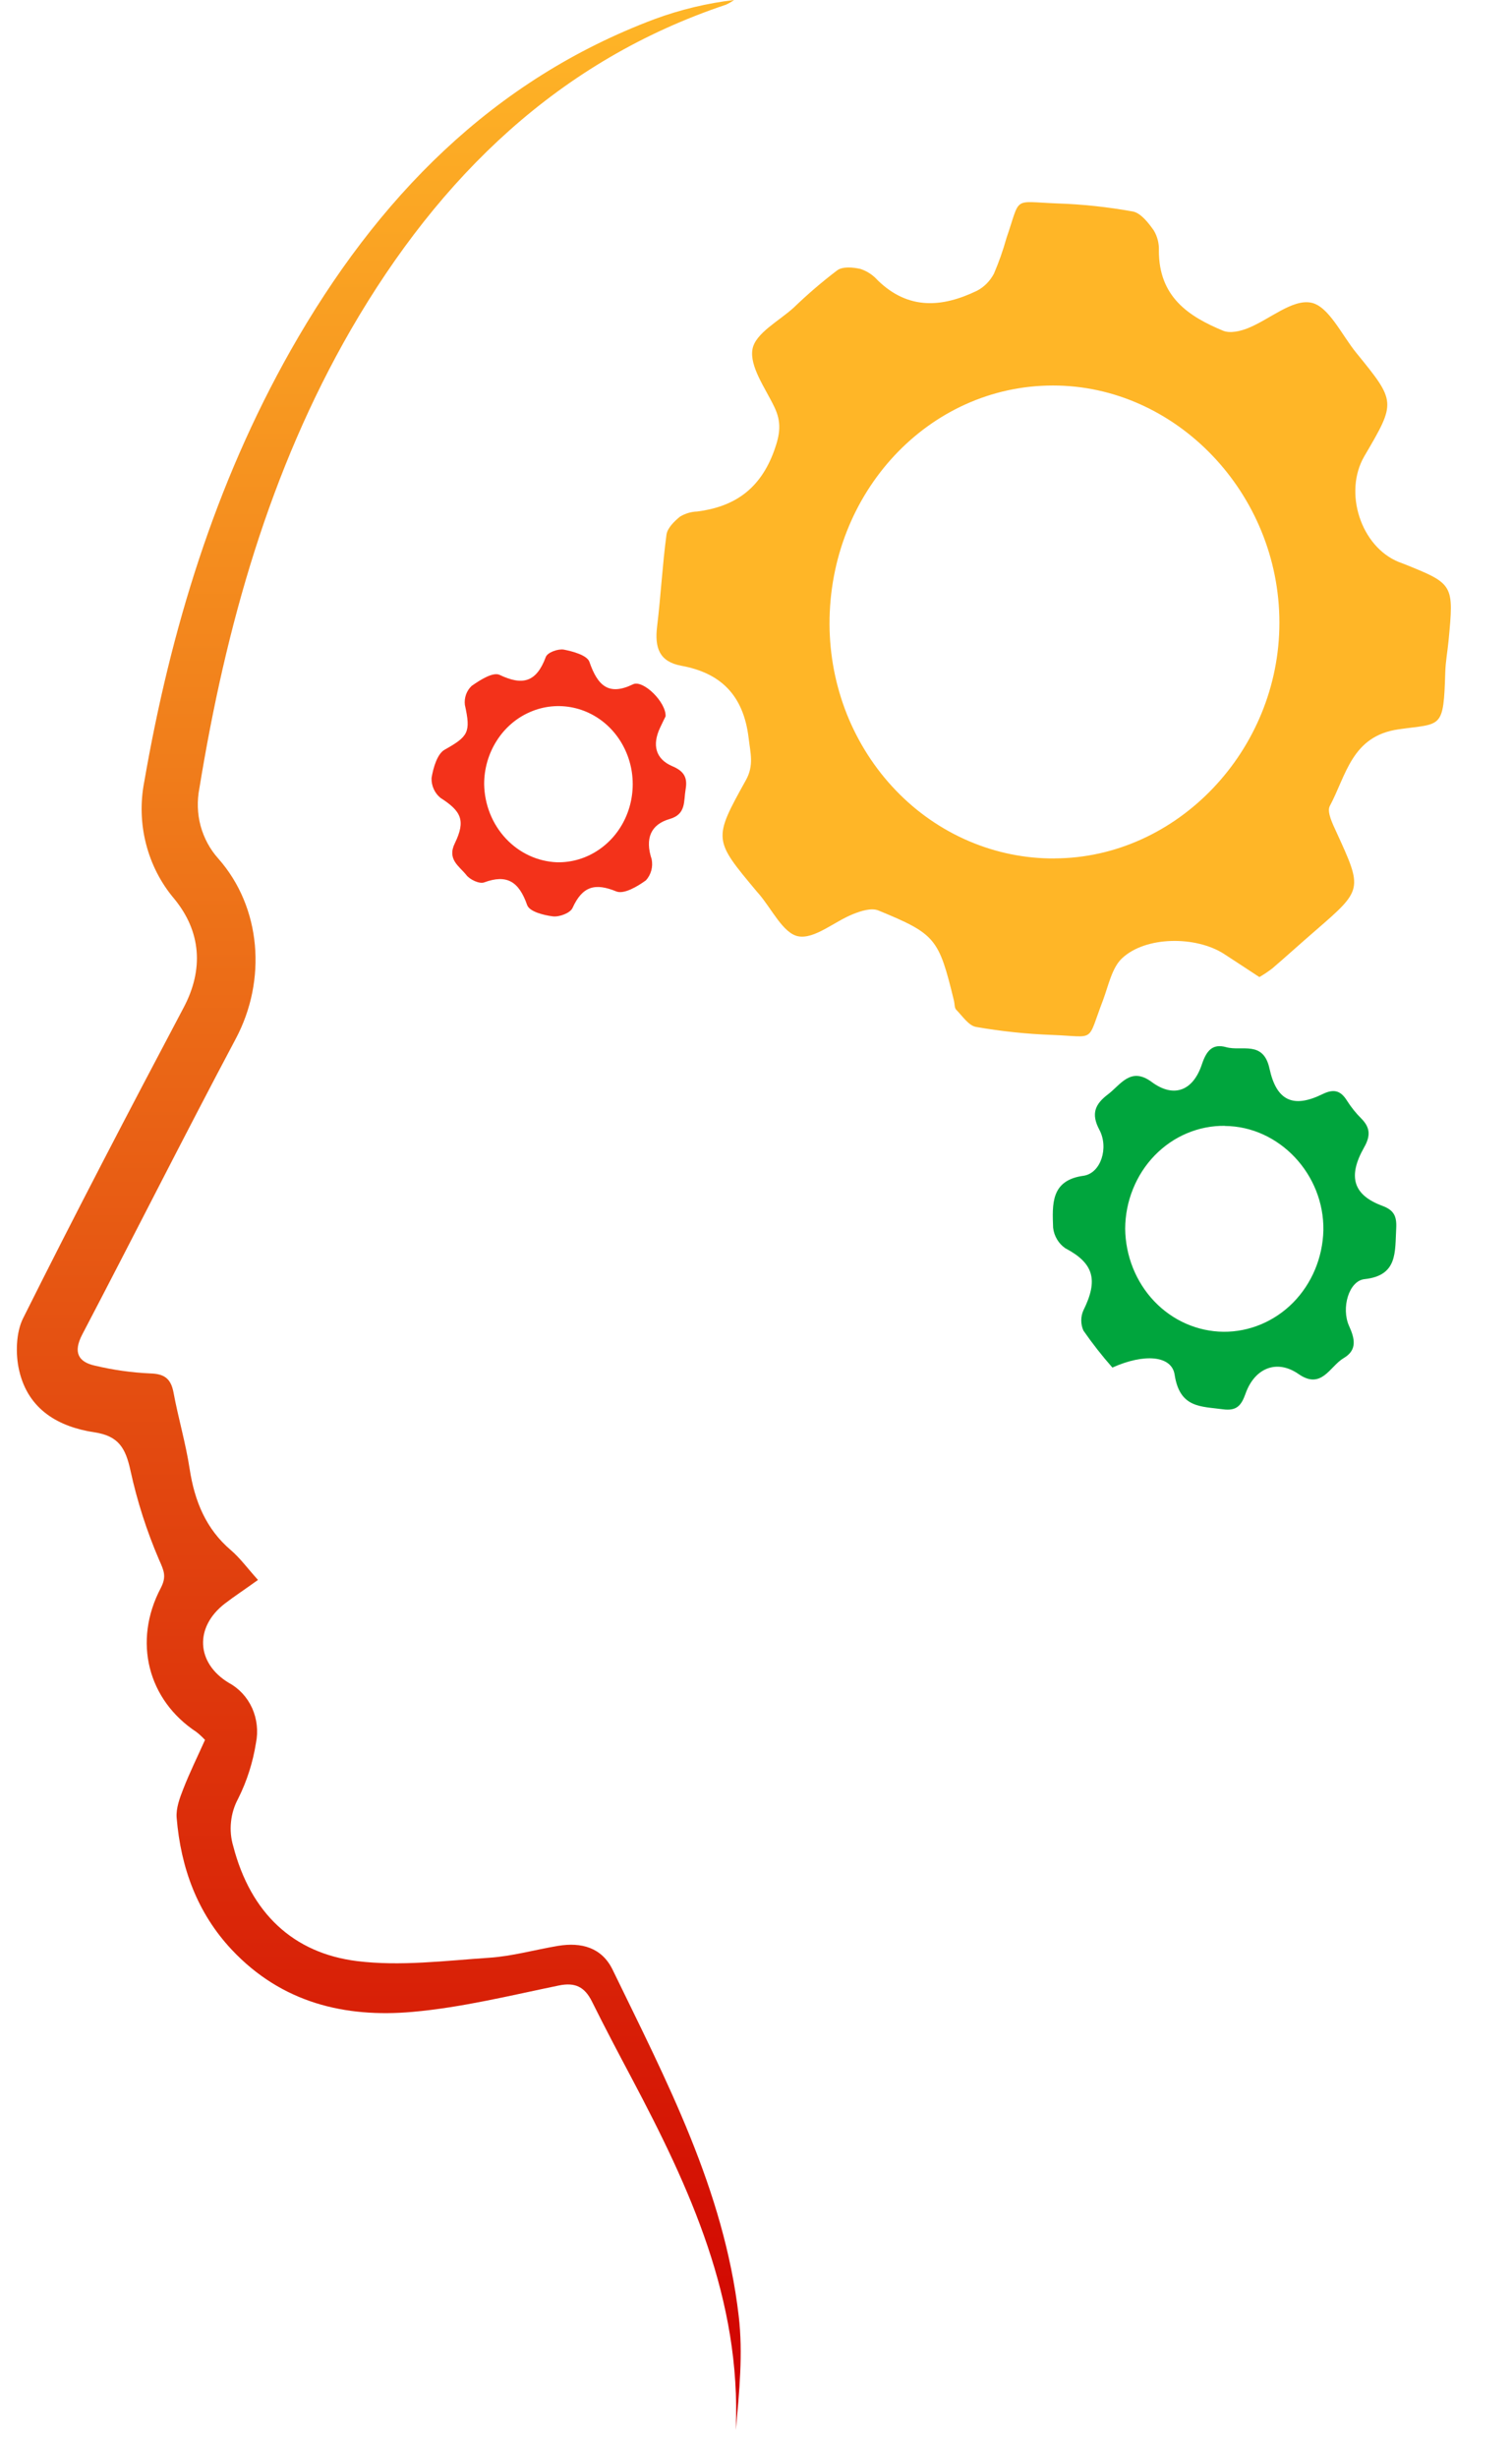 <svg width="24" height="39" viewBox="0 0 24 39" fill="none" xmlns="http://www.w3.org/2000/svg">
<path d="M19.99 15.501C19.792 15.372 19.611 15.251 19.428 15.133C18.982 14.847 18.185 14.849 17.809 15.204C17.649 15.354 17.594 15.639 17.508 15.868C17.245 16.554 17.406 16.445 16.702 16.419C16.297 16.404 15.893 16.362 15.493 16.292C15.376 16.272 15.278 16.121 15.177 16.018C15.149 15.989 15.154 15.923 15.142 15.875C14.901 14.887 14.855 14.82 13.942 14.444C13.832 14.399 13.668 14.451 13.543 14.501C13.245 14.618 12.931 14.903 12.67 14.854C12.429 14.808 12.248 14.414 12.04 14.175L12.016 14.148C11.323 13.319 11.316 13.319 11.84 12.376C11.97 12.142 11.911 11.948 11.883 11.708C11.8 11.016 11.427 10.674 10.815 10.562C10.463 10.497 10.39 10.275 10.43 9.94C10.489 9.456 10.514 8.966 10.579 8.483C10.593 8.377 10.704 8.269 10.794 8.196C10.877 8.146 10.971 8.118 11.067 8.115C11.652 8.04 12.066 7.765 12.289 7.148C12.384 6.884 12.408 6.696 12.289 6.452C12.146 6.155 11.896 5.813 11.944 5.54C11.989 5.287 12.362 5.095 12.597 4.882C12.817 4.67 13.048 4.471 13.29 4.288C13.378 4.225 13.539 4.24 13.656 4.266C13.761 4.3 13.855 4.361 13.93 4.445C14.417 4.921 14.955 4.879 15.507 4.613C15.621 4.554 15.714 4.459 15.776 4.343C15.855 4.16 15.921 3.972 15.975 3.779C16.207 3.107 16.06 3.199 16.771 3.227C17.177 3.24 17.58 3.283 17.98 3.355C18.106 3.378 18.227 3.532 18.314 3.656C18.372 3.752 18.4 3.865 18.395 3.979C18.395 4.708 18.864 5.019 19.412 5.246C19.523 5.293 19.688 5.255 19.809 5.206C20.151 5.069 20.514 4.741 20.813 4.802C21.091 4.859 21.297 5.315 21.53 5.6C22.161 6.375 22.161 6.377 21.657 7.236C21.321 7.811 21.601 8.673 22.203 8.916L22.27 8.941C23.079 9.265 23.079 9.265 22.992 10.175C22.976 10.336 22.946 10.498 22.941 10.66C22.913 11.576 22.887 11.473 22.202 11.57C21.456 11.675 21.371 12.296 21.107 12.789C21.059 12.879 21.153 13.072 21.213 13.201C21.631 14.114 21.633 14.111 20.882 14.762C20.652 14.96 20.426 15.166 20.195 15.364C20.129 15.414 20.061 15.46 19.99 15.501ZM16.738 13.618C18.68 13.614 20.31 11.906 20.308 9.877C20.308 7.827 18.668 6.114 16.713 6.116C14.745 6.116 13.161 7.811 13.167 9.904C13.169 10.395 13.263 10.88 13.443 11.332C13.624 11.784 13.888 12.195 14.22 12.54C14.551 12.885 14.945 13.158 15.377 13.343C15.809 13.528 16.272 13.622 16.738 13.619V13.618Z" fill="#FFB627"/>
<path d="M4.095 25.065C3.886 25.216 3.726 25.32 3.572 25.438C3.085 25.811 3.111 26.383 3.632 26.698C3.794 26.785 3.924 26.926 4.002 27.098C4.079 27.27 4.101 27.465 4.063 27.651C4.014 27.96 3.919 28.258 3.78 28.535C3.719 28.648 3.68 28.774 3.667 28.903C3.653 29.033 3.665 29.164 3.702 29.288C3.978 30.351 4.655 30.986 5.666 31.112C6.354 31.197 7.066 31.106 7.765 31.059C8.132 31.035 8.494 30.931 8.86 30.87C9.226 30.81 9.553 30.895 9.725 31.251C10.576 33.005 11.492 34.741 11.725 36.739C11.796 37.334 11.735 37.944 11.679 38.551C11.767 36.477 10.948 34.709 10.03 32.976C9.815 32.571 9.6 32.164 9.396 31.753C9.28 31.52 9.128 31.446 8.871 31.499C8.099 31.658 7.327 31.849 6.546 31.918C5.478 32.012 4.473 31.777 3.678 30.931C3.134 30.351 2.87 29.636 2.804 28.838C2.792 28.687 2.853 28.524 2.91 28.379C3.013 28.115 3.139 27.861 3.254 27.603C3.212 27.558 3.167 27.516 3.119 27.478C2.346 26.97 2.107 26.04 2.551 25.195C2.648 25.009 2.601 24.917 2.524 24.743C2.329 24.289 2.177 23.816 2.071 23.33C1.993 22.971 1.881 22.78 1.498 22.723C0.944 22.639 0.449 22.374 0.304 21.741C0.244 21.483 0.253 21.139 0.367 20.913C1.195 19.255 2.05 17.619 2.915 15.985C3.235 15.382 3.195 14.78 2.764 14.257C2.553 14.008 2.4 13.71 2.318 13.388C2.235 13.066 2.226 12.727 2.29 12.401C2.708 9.99 3.415 7.678 4.613 5.56C5.984 3.139 7.822 1.266 10.396 0.301C10.802 0.152 11.223 0.051 11.652 0C11.611 0.029 11.567 0.055 11.522 0.075C8.885 0.957 6.986 2.787 5.572 5.226C4.278 7.468 3.584 9.939 3.165 12.505C3.126 12.703 3.132 12.908 3.184 13.102C3.237 13.296 3.333 13.474 3.465 13.621C4.149 14.395 4.237 15.55 3.742 16.48C2.915 18.036 2.123 19.611 1.305 21.172C1.157 21.457 1.245 21.607 1.505 21.665C1.795 21.734 2.09 21.776 2.387 21.789C2.602 21.796 2.711 21.864 2.754 22.09C2.829 22.496 2.948 22.895 3.01 23.302C3.089 23.818 3.271 24.258 3.665 24.593C3.812 24.719 3.928 24.88 4.095 25.065Z" fill="url(#paint0_linear_6758_1411)"/>
<path d="M17.657 21.696C17.493 21.51 17.339 21.314 17.197 21.109C17.174 21.058 17.163 21.004 17.163 20.948C17.163 20.893 17.174 20.838 17.197 20.788C17.438 20.302 17.358 20.039 16.91 19.803C16.857 19.767 16.812 19.719 16.779 19.663C16.745 19.607 16.724 19.544 16.716 19.478C16.703 19.106 16.676 18.724 17.199 18.653C17.474 18.613 17.602 18.209 17.451 17.925C17.312 17.665 17.386 17.514 17.586 17.362C17.787 17.211 17.945 16.916 18.282 17.166C18.635 17.426 18.94 17.304 19.079 16.881C19.15 16.671 19.245 16.552 19.463 16.613C19.709 16.683 20.053 16.5 20.151 16.954C20.262 17.464 20.527 17.585 20.988 17.36C21.163 17.274 21.275 17.293 21.379 17.459C21.445 17.563 21.522 17.66 21.609 17.746C21.752 17.891 21.756 18.022 21.651 18.206C21.39 18.668 21.48 18.959 21.942 19.13C22.127 19.199 22.172 19.295 22.162 19.487C22.141 19.863 22.189 20.236 21.66 20.293C21.409 20.32 21.287 20.752 21.413 21.034C21.505 21.237 21.547 21.417 21.328 21.546C21.109 21.674 20.979 22.055 20.611 21.798C20.266 21.559 19.915 21.704 19.771 22.108C19.704 22.297 19.631 22.387 19.413 22.358C19.059 22.31 18.727 22.34 18.645 21.81C18.599 21.502 18.159 21.47 17.657 21.696ZM19.444 17.861C19.237 17.858 19.033 17.898 18.841 17.979C18.65 18.059 18.476 18.179 18.328 18.331C18.181 18.483 18.064 18.663 17.984 18.863C17.903 19.062 17.861 19.277 17.86 19.493C17.865 19.926 18.031 20.34 18.323 20.646C18.614 20.951 19.009 21.124 19.421 21.128C19.832 21.131 20.229 20.965 20.526 20.665C20.822 20.364 20.995 19.953 21.006 19.52C21.021 18.63 20.304 17.869 19.444 17.863V17.861Z" fill="#00A53D"/>
<path d="M10.565 11.364C10.541 11.413 10.508 11.479 10.477 11.546C10.349 11.819 10.405 12.042 10.673 12.156C10.85 12.231 10.917 12.329 10.883 12.521C10.85 12.713 10.894 12.917 10.63 12.993C10.329 13.08 10.235 13.302 10.344 13.632C10.355 13.691 10.354 13.752 10.338 13.81C10.322 13.869 10.293 13.922 10.253 13.966C10.117 14.065 9.903 14.191 9.782 14.142C9.448 14.005 9.246 14.056 9.088 14.404C9.051 14.486 8.878 14.55 8.777 14.538C8.63 14.52 8.403 14.463 8.367 14.357C8.236 13.984 8.045 13.866 7.685 13.999C7.613 14.027 7.46 13.957 7.402 13.882C7.293 13.743 7.091 13.636 7.221 13.375C7.395 13.015 7.32 12.868 6.993 12.659C6.947 12.622 6.91 12.574 6.885 12.519C6.86 12.464 6.848 12.404 6.85 12.343C6.876 12.182 6.941 11.96 7.056 11.895C7.433 11.683 7.476 11.62 7.379 11.183C7.372 11.128 7.379 11.071 7.397 11.019C7.416 10.966 7.447 10.919 7.486 10.882C7.618 10.789 7.826 10.656 7.931 10.707C8.294 10.88 8.514 10.825 8.663 10.424C8.69 10.349 8.86 10.29 8.95 10.306C9.093 10.334 9.32 10.395 9.356 10.501C9.488 10.883 9.665 11.042 10.048 10.856C10.209 10.78 10.575 11.14 10.565 11.364ZM8.845 13.68C9.079 13.684 9.309 13.615 9.505 13.481C9.702 13.347 9.856 13.155 9.948 12.929C10.04 12.703 10.066 12.453 10.023 12.211C9.979 11.969 9.868 11.746 9.704 11.571C9.54 11.396 9.329 11.276 9.1 11.227C8.871 11.178 8.632 11.201 8.416 11.295C8.199 11.388 8.014 11.547 7.884 11.752C7.754 11.956 7.684 12.197 7.685 12.443C7.691 12.766 7.814 13.074 8.03 13.304C8.245 13.534 8.536 13.668 8.843 13.68H8.845Z" fill="#F3321A"/>
<defs>
<linearGradient id="paint0_linear_6758_1411" x1="6.012" y1="0" x2="6.012" y2="38.551" gradientUnits="userSpaceOnUse">
<stop stop-color="#FFB627"/>
<stop offset="1" stop-color="#D00000"/>
</linearGradient>
</defs>
</svg>
